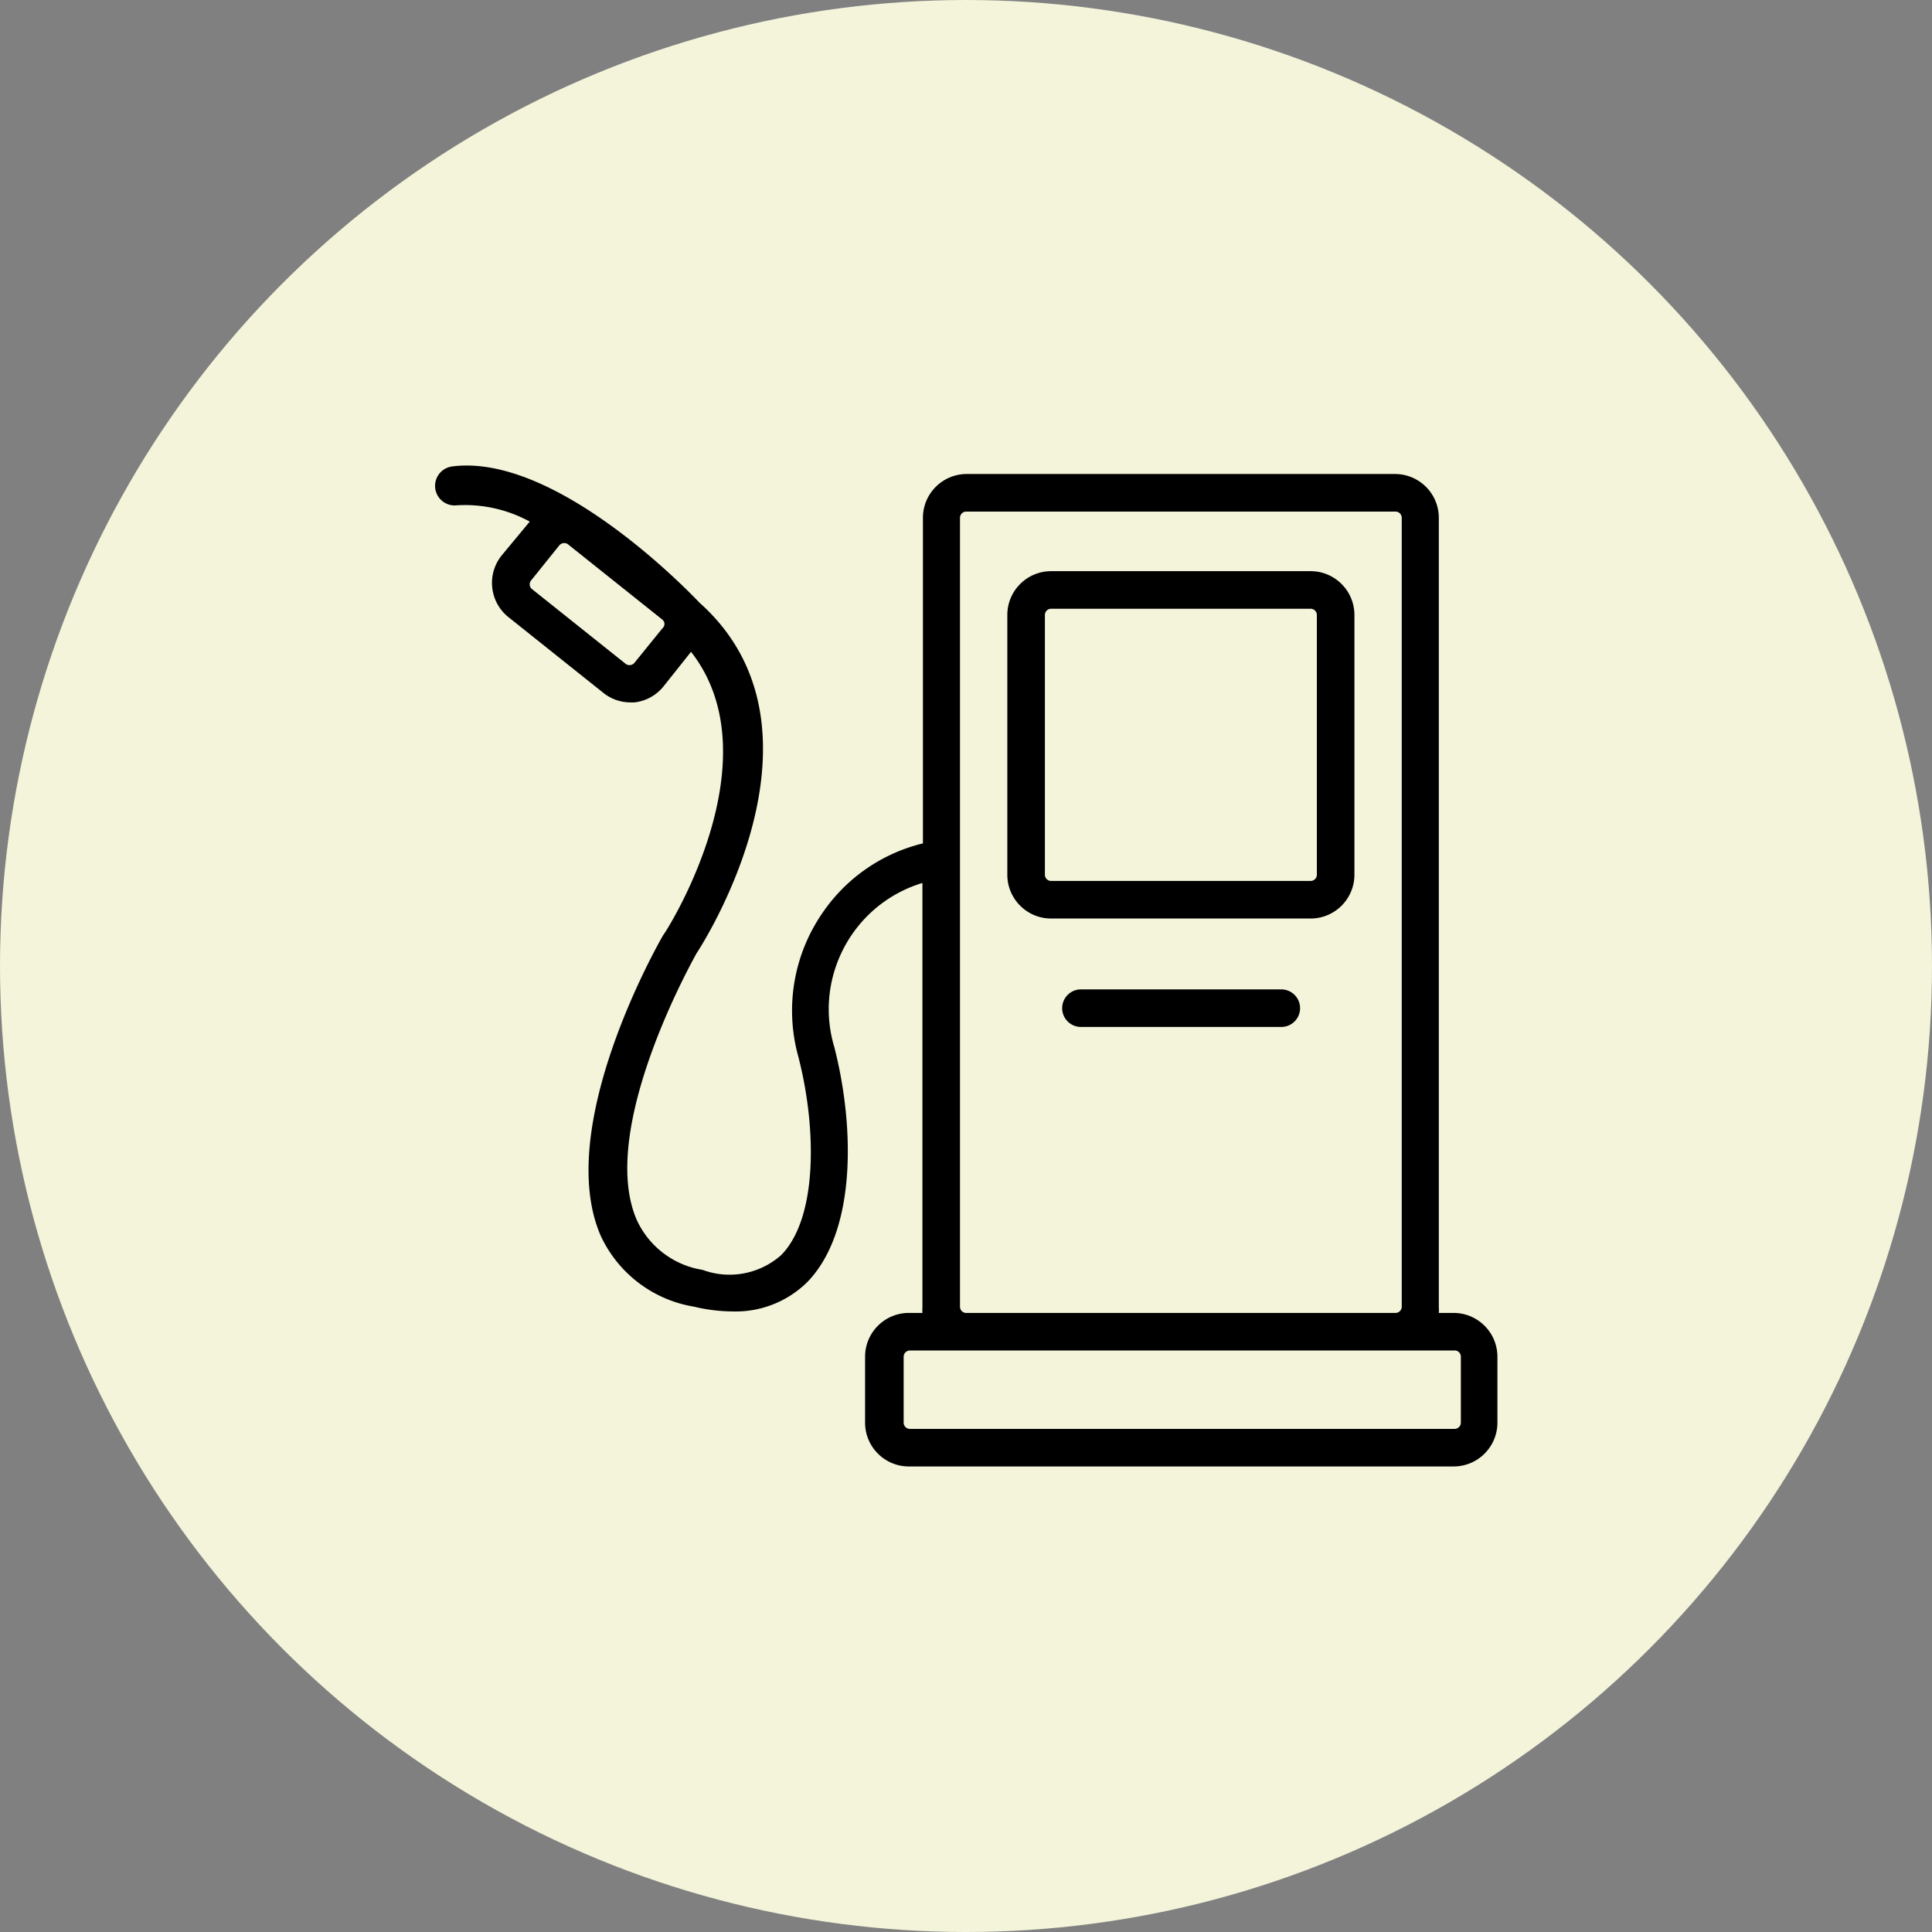<?xml version="1.0" encoding="UTF-8"?> <svg xmlns="http://www.w3.org/2000/svg" xmlns:xlink="http://www.w3.org/1999/xlink" version="1.1" width="512" height="512" x="0" y="0" viewBox="0 0 339.452 339.452" style="enable-background:new 0 0 512 512" xml:space="preserve" class=""><rect x="0" y="0" width="339.452" height="339.452" fill="#808080" stroke="none"/><circle r="169.726" cx="169.726" cy="169.726" fill="#f3f4da" shape="circle"></circle><g transform="matrix(0.55,0,0,0.55,76.396,76.377)"><path d="M325.452 280.557h-4.72c.048-.666.048-1.334 0-2v-252c0-7.732-6.268-14-14-14h-136.8c-7.732 0-14 6.268-14 14v104a54.32 54.32 0 0 0-32 22.08 54.958 54.958 0 0 0-7.84 45.92c5.76 22.08 6.48 51.36-5.44 63.52a24.879 24.879 0 0 1-25.12 4.72 27.918 27.918 0 0 1-21.04-16c-12.72-29.36 19.04-84.88 19.12-85.12 1.92-2.88 46.16-71.6.96-112-1.84-1.92-45.44-48-79.12-43.52a6.252 6.252 0 0 0 1.6 12.4 43.198 43.198 0 0 1 23.28 5.2l-8.96 10.8c-4.856 6.017-3.914 14.831 2.103 19.687.098.079.197.157.297.233l30.08 24a13.838 13.838 0 0 0 8.72 3.04h1.2a13.921 13.921 0 0 0 9.36-5.2l8.72-10.96c27.04 34.56-8 89.6-8.88 90.48-1.44 2.48-35.04 61.28-20 96a40 40 0 0 0 29.84 22.72 54.071 54.071 0 0 0 12.32 1.52 32.56 32.56 0 0 0 24-9.52c16-16.72 14.72-50.8 8.48-74.96-6.637-22.24 5.95-45.662 28.16-52.4v135.36a13.907 13.907 0 0 0 0 2h-4c-7.73-.177-14.14 5.946-14.316 13.676-.003.108-.004.216-.004.324v21.04c-.002 7.732 6.264 14.002 13.996 14.004.108 0 .216-.001.324-.004h173.68c7.732 0 14-6.268 14-14v-21.04c0-7.731-6.268-14-14-14zm-252.8-218.64-8.88 10.96a2 2 0 0 1-1.36.72 1.92 1.92 0 0 1-1.44-.4l-30.08-24a2 2 0 0 1 0-2.8l8.88-11.04a2 2 0 0 1 1.36-.72 1.92 1.92 0 0 1 1.44.4l30.08 24c.419.333.68.826.72 1.36a1.999 1.999 0 0 1-.72 1.52zm95.12-35.36a2 2 0 0 1 2-2h137.12a2 2 0 0 1 2 2v252a2 2 0 0 1-2 2h-136.96a2.001 2.001 0 0 1-2.16-2v-252zm160 289.04a2 2 0 0 1-2 2h-174a2 2 0 0 1-2-2v-21.04a2 2 0 0 1 2-2h173.68a2 2 0 0 1 2.32 2v21.04z" fill="#000000" opacity="1" data-original="#000000" class=""></path><path d="M279.772 43.597h-82.88c-7.732 0-14 6.268-14 14v82.96c0 7.732 6.268 14 14 14h82.88c7.732 0 14-6.268 14-14v-82.96c0-7.731-6.268-14-14-14zm2 97.04a2 2 0 0 1-2 1.92h-82.88a2 2 0 0 1-2-2v-82.96a2 2 0 0 1 2-2h82.88a2 2 0 0 1 2 2v83.04zM270.412 177.198h-64a6 6 0 1 0 0 12h64a6 6 0 1 0 0-12z" fill="#000000" opacity="1" data-original="#000000" class=""></path></g></svg> 